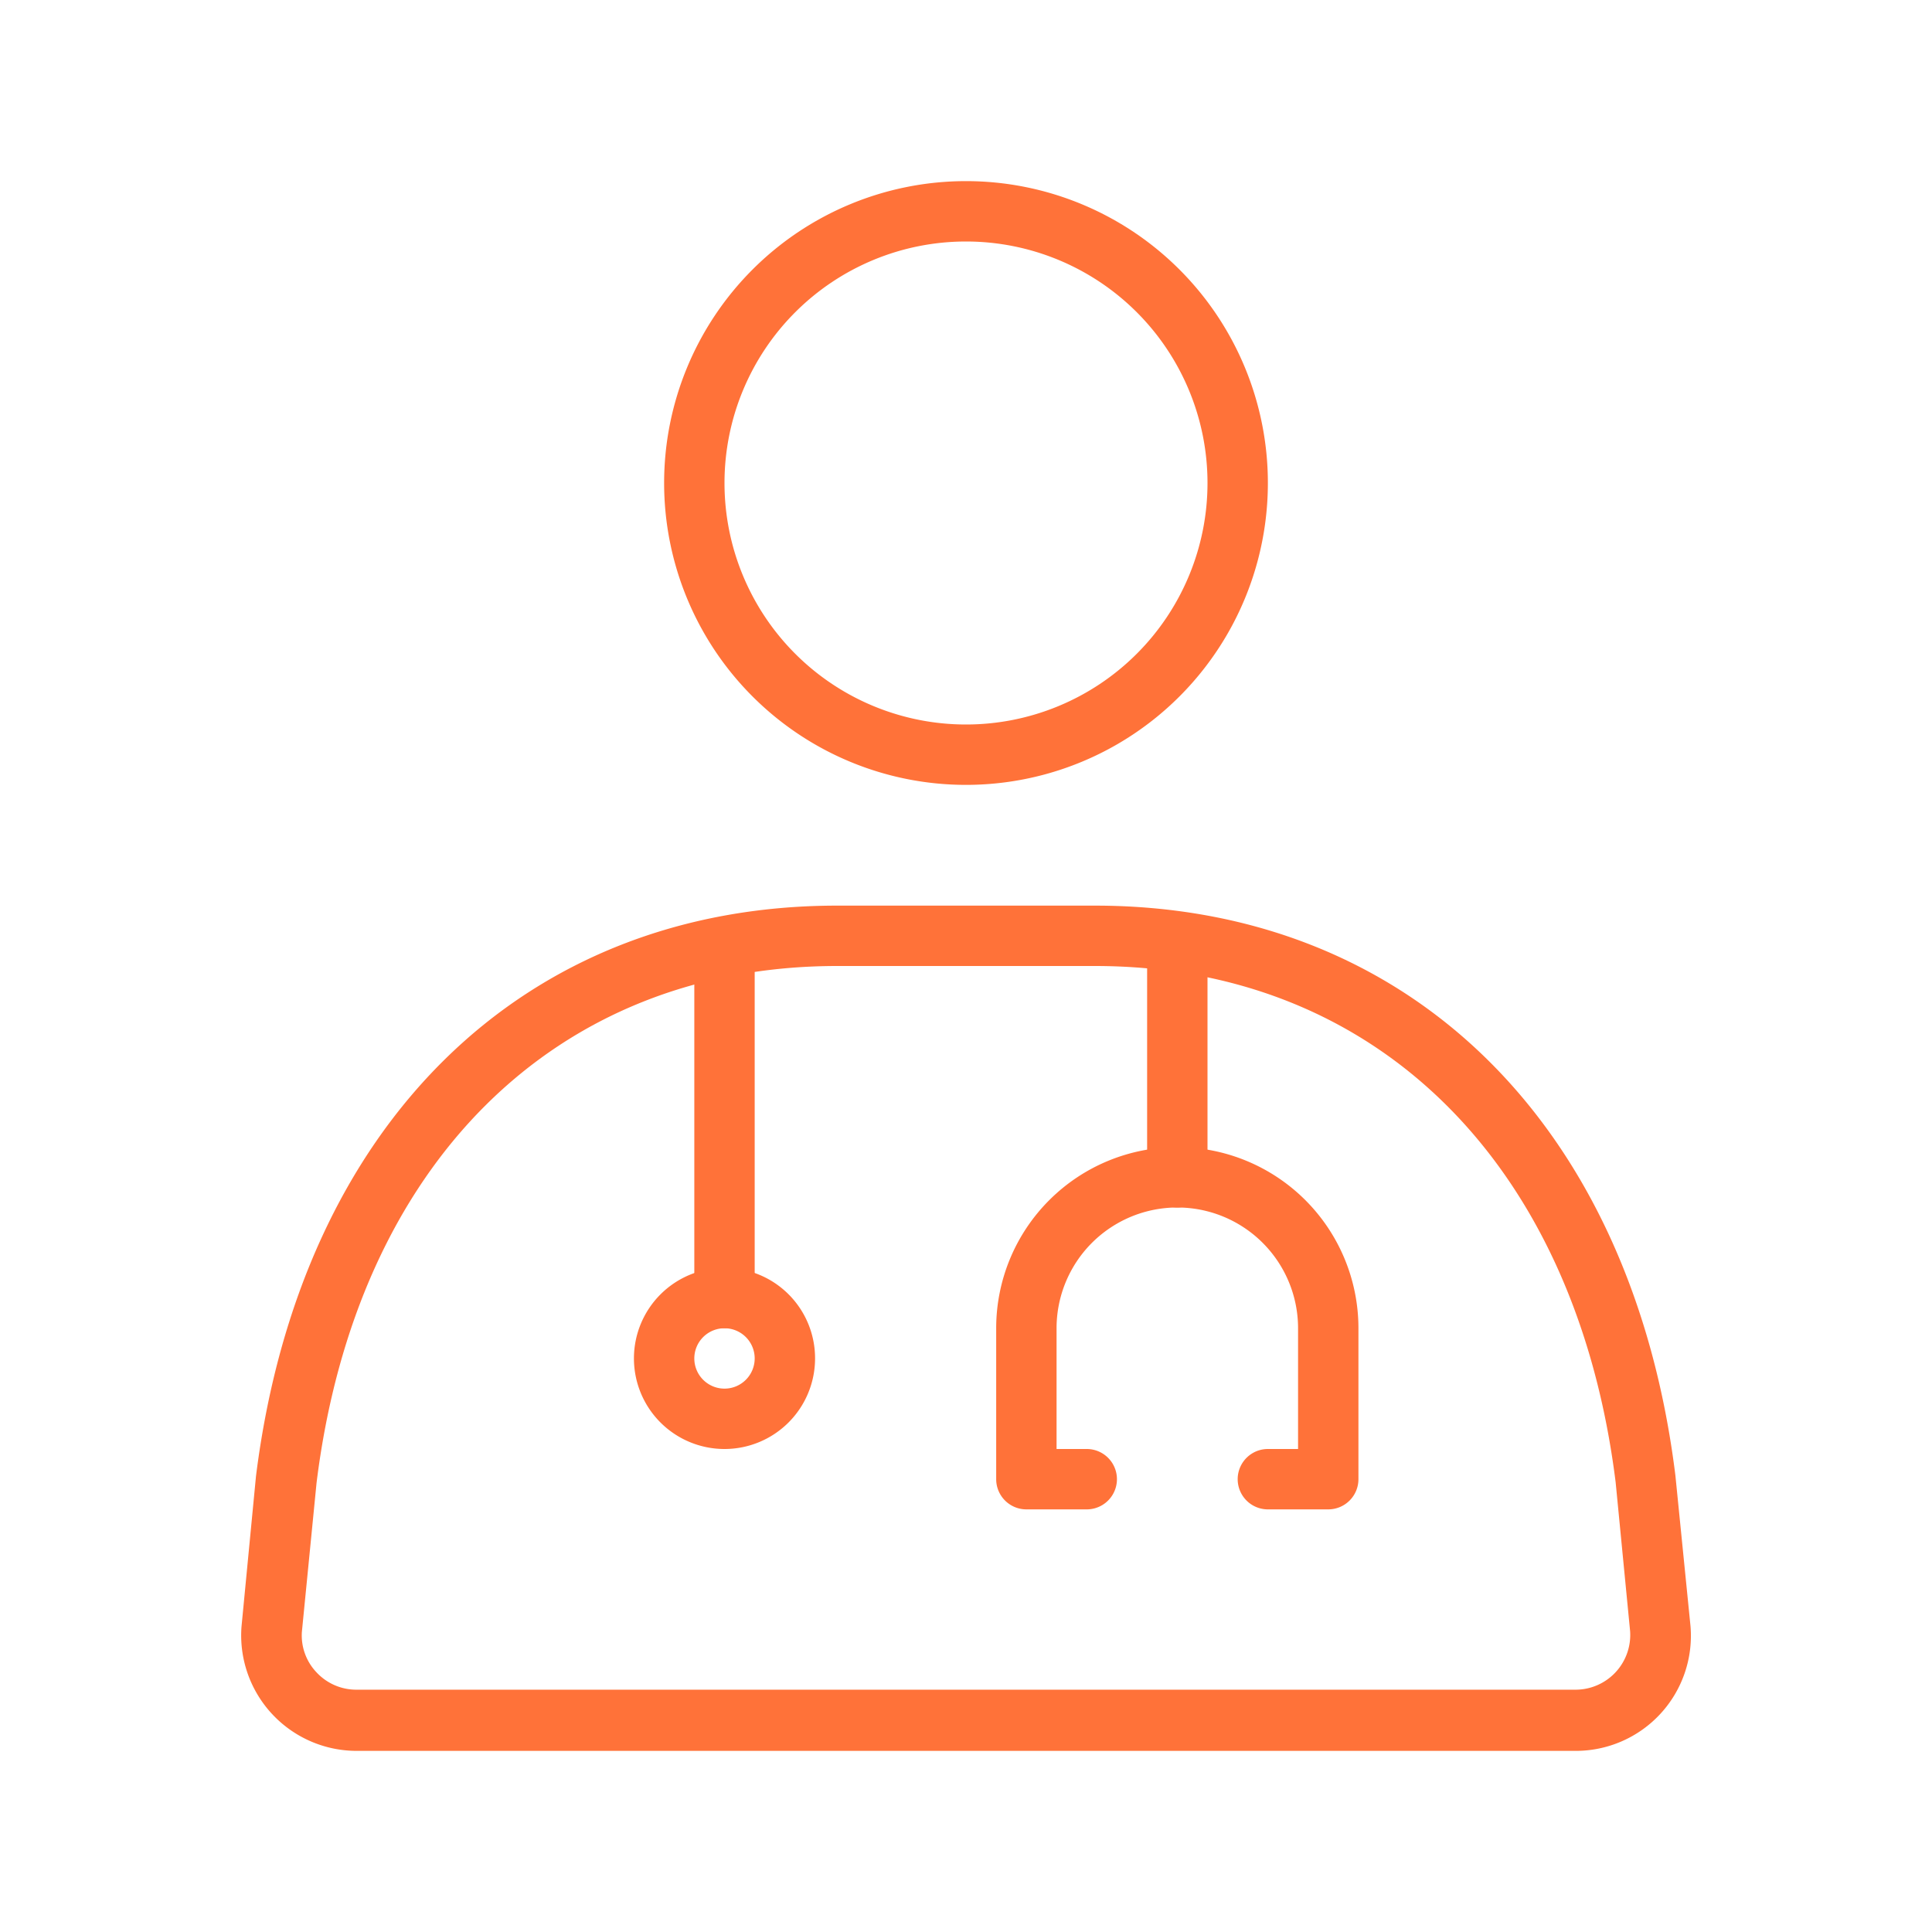 <svg xmlns="http://www.w3.org/2000/svg" viewBox="0 0 96 96"><defs><style>.cls-1{fill:#ff7239;}</style></defs><g id="Blue_on_white" data-name="Blue on white"><path class="cls-1" d="M36,66a1.5,1.5,0,0,1-1.5-1.5V48a1.5,1.5,0,0,1,3,0V64.5A1.5,1.5,0,0,1,36,66Z"/><path class="cls-1" d="M58.5,60A1.5,1.5,0,0,1,57,58.5V48a1.5,1.5,0,0,1,3,0V58.5A1.5,1.5,0,0,1,58.5,60Z"/><path class="cls-1" d="M36,66a1.5,1.5,0,1,1-1.5,1.5A1.5,1.5,0,0,1,36,66m0-3a4.5,4.5,0,1,0,4.5,4.5A4.49,4.49,0,0,0,36,63Z"/><path class="cls-1" d="M66,75H63a1.5,1.5,0,0,1,0-3h1.5V66a6,6,0,0,0-12,0v6H54a1.5,1.5,0,0,1,0,3H51a1.5,1.5,0,0,1-1.5-1.5V66a9,9,0,0,1,18,0v7.5A1.5,1.5,0,0,1,66,75Z"/><path class="cls-1" d="M48,39A15,15,0,1,1,63,24,15,15,0,0,1,48,39Zm0-27A12,12,0,1,0,60,24,12,12,0,0,0,48,12Z"/><path class="cls-1" d="M78.27,87H17.73A5.74,5.74,0,0,1,12,80.83l.72-7.48C14.91,55.85,26,45,41.6,45H54.4C70,45,81.09,55.85,83.25,73.32L84,80.8A5.72,5.72,0,0,1,78.27,87ZM41.6,48c-14,0-23.91,9.84-25.87,25.68L15,81.09a2.66,2.66,0,0,0,.72,2,2.7,2.7,0,0,0,2,.87H78.27A2.72,2.72,0,0,0,81,81.06l-.72-7.41C78.31,57.84,68.4,48,54.4,48Z"/></g></svg>
